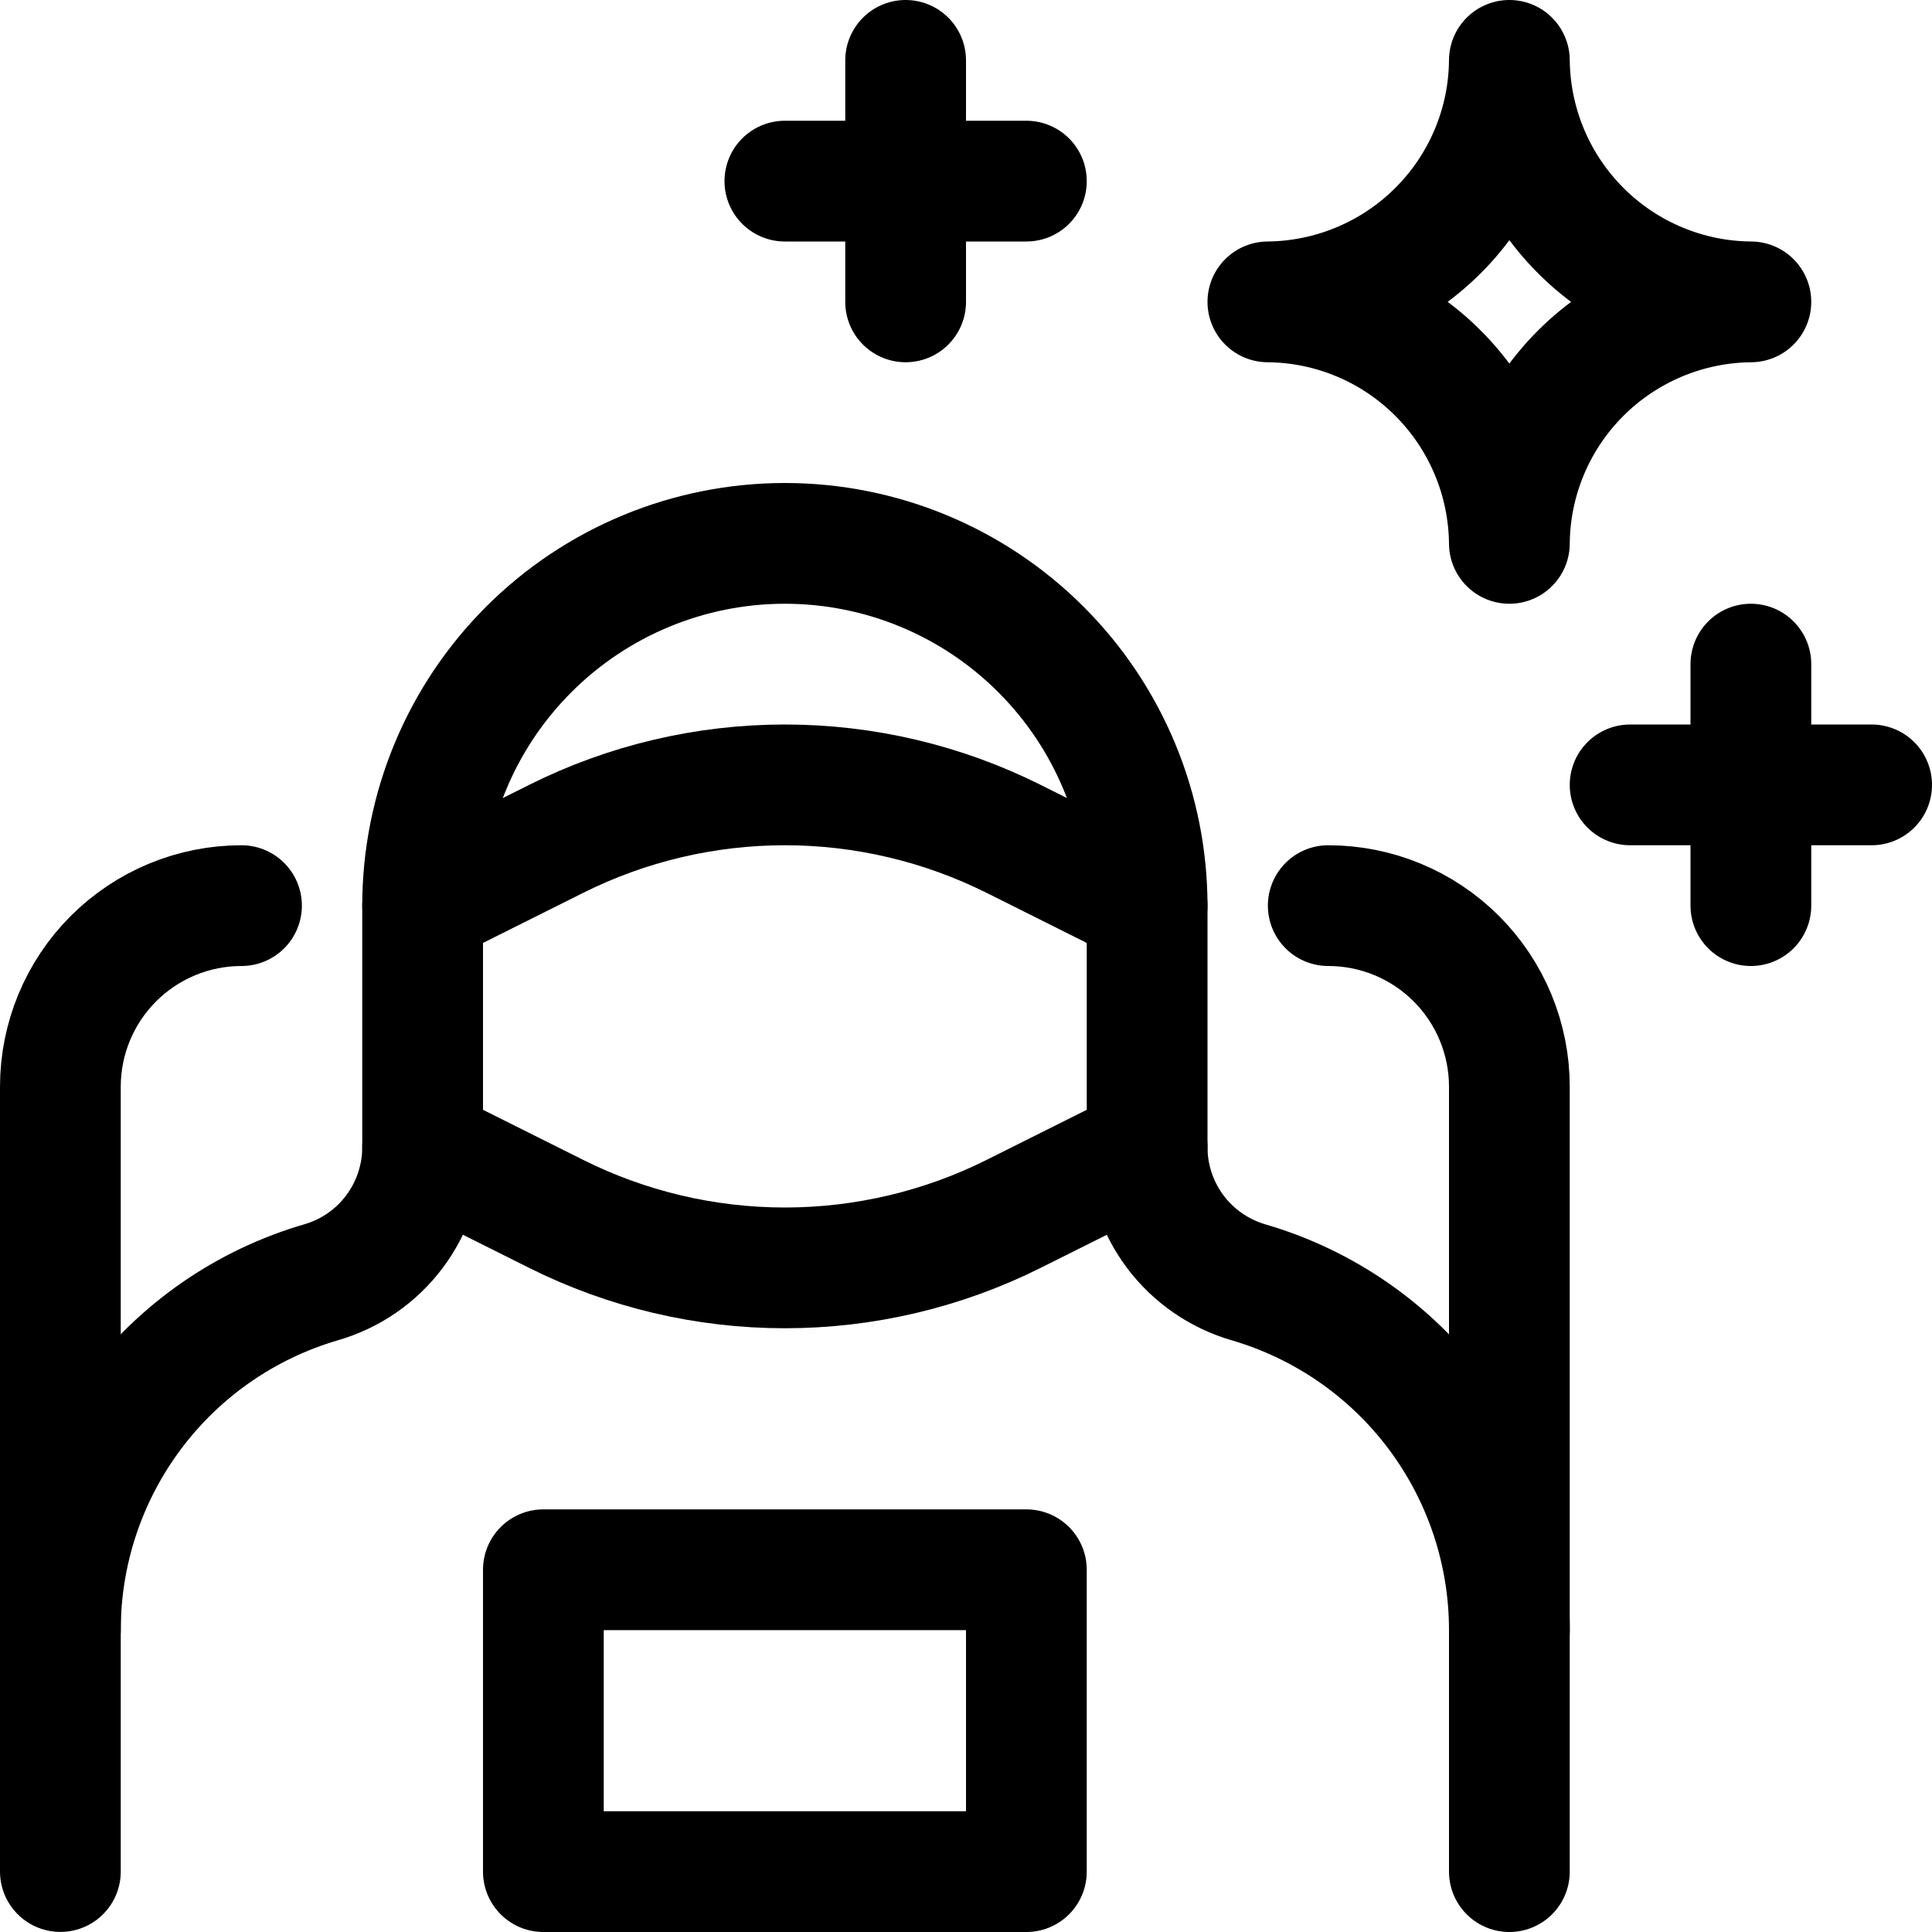 <svg xmlns="http://www.w3.org/2000/svg" fill="none" viewBox="0 0 24 24" id="Space-Astronaut-Alternate--Streamline-Ultimate"><desc>Space Astronaut Alternate Streamline Icon: https://streamlinehq.com</desc><path stroke="#000000" stroke-linecap="round" stroke-linejoin="round" d="M6.75 19.5h6v3.75h-6V19.5Z" stroke-width="1.5"></path><path stroke="#000000" stroke-linecap="round" stroke-linejoin="round" d="M18.75 23.25v-3c0 -0.974 -0.316 -1.921 -0.9 -2.7 -0.584 -0.779 -1.405 -1.347 -2.339 -1.62 -0.364 -0.106 -0.684 -0.327 -0.911 -0.629 -0.227 -0.303 -0.35 -0.672 -0.35 -1.05v-3c0 -1.194 -0.474 -2.338 -1.318 -3.182C12.088 7.224 10.944 6.75 9.75 6.75c-1.193 0 -2.338 0.474 -3.182 1.318C5.724 8.912 5.25 10.056 5.25 11.25v3c0 0.379 -0.123 0.747 -0.35 1.05 -0.227 0.303 -0.547 0.524 -0.911 0.629 -0.935 0.273 -1.755 0.841 -2.339 1.62 -0.584 0.779 -0.9 1.726 -0.9 2.7v3" stroke-width="1.5"></path><path stroke="#000000" stroke-linecap="round" stroke-linejoin="round" d="m5.25 11.25 1.658 -0.829c0.882 -0.441 1.855 -0.671 2.842 -0.671 0.987 0 1.96 0.23 2.842 0.671l1.658 0.829" stroke-width="1.5"></path><path stroke="#000000" stroke-linecap="round" stroke-linejoin="round" d="m5.25 14.25 1.658 0.829c0.882 0.441 1.855 0.671 2.842 0.671 0.987 0 1.96 -0.23 2.842 -0.671l1.658 -0.829" stroke-width="1.5"></path><path stroke="#000000" stroke-linecap="round" stroke-linejoin="round" d="M0.75 20.25V13.5c0 -0.597 0.237 -1.169 0.659 -1.591 0.422 -0.422 0.994 -0.659 1.591 -0.659" stroke-width="1.5"></path><path stroke="#000000" stroke-linecap="round" stroke-linejoin="round" d="M18.75 20.25V13.5c0 -0.597 -0.237 -1.169 -0.659 -1.591 -0.422 -0.422 -0.994 -0.659 -1.591 -0.659" stroke-width="1.5"></path><path stroke="#000000" stroke-linecap="round" stroke-linejoin="round" d="M11.25 0.75v3" stroke-width="1.5"></path><path stroke="#000000" stroke-linecap="round" stroke-linejoin="round" d="M9.75 2.25h3" stroke-width="1.5"></path><path stroke="#000000" stroke-linecap="round" stroke-linejoin="round" d="M21.75 8.25v3" stroke-width="1.5"></path><path stroke="#000000" stroke-linecap="round" stroke-linejoin="round" d="M20.25 9.75h3" stroke-width="1.5"></path><path stroke="#000000" stroke-linecap="round" stroke-linejoin="round" d="M18.75 0.75c-0.006 0.794 -0.324 1.553 -0.886 2.114 -0.561 0.561 -1.321 0.879 -2.114 0.886 0.794 0.006 1.553 0.324 2.114 0.886 0.561 0.561 0.879 1.321 0.886 2.114 0.006 -0.794 0.324 -1.553 0.886 -2.114 0.561 -0.561 1.321 -0.879 2.114 -0.886 -0.794 -0.006 -1.553 -0.324 -2.114 -0.886 -0.561 -0.561 -0.879 -1.321 -0.886 -2.114Z" stroke-width="1.5"></path></svg>